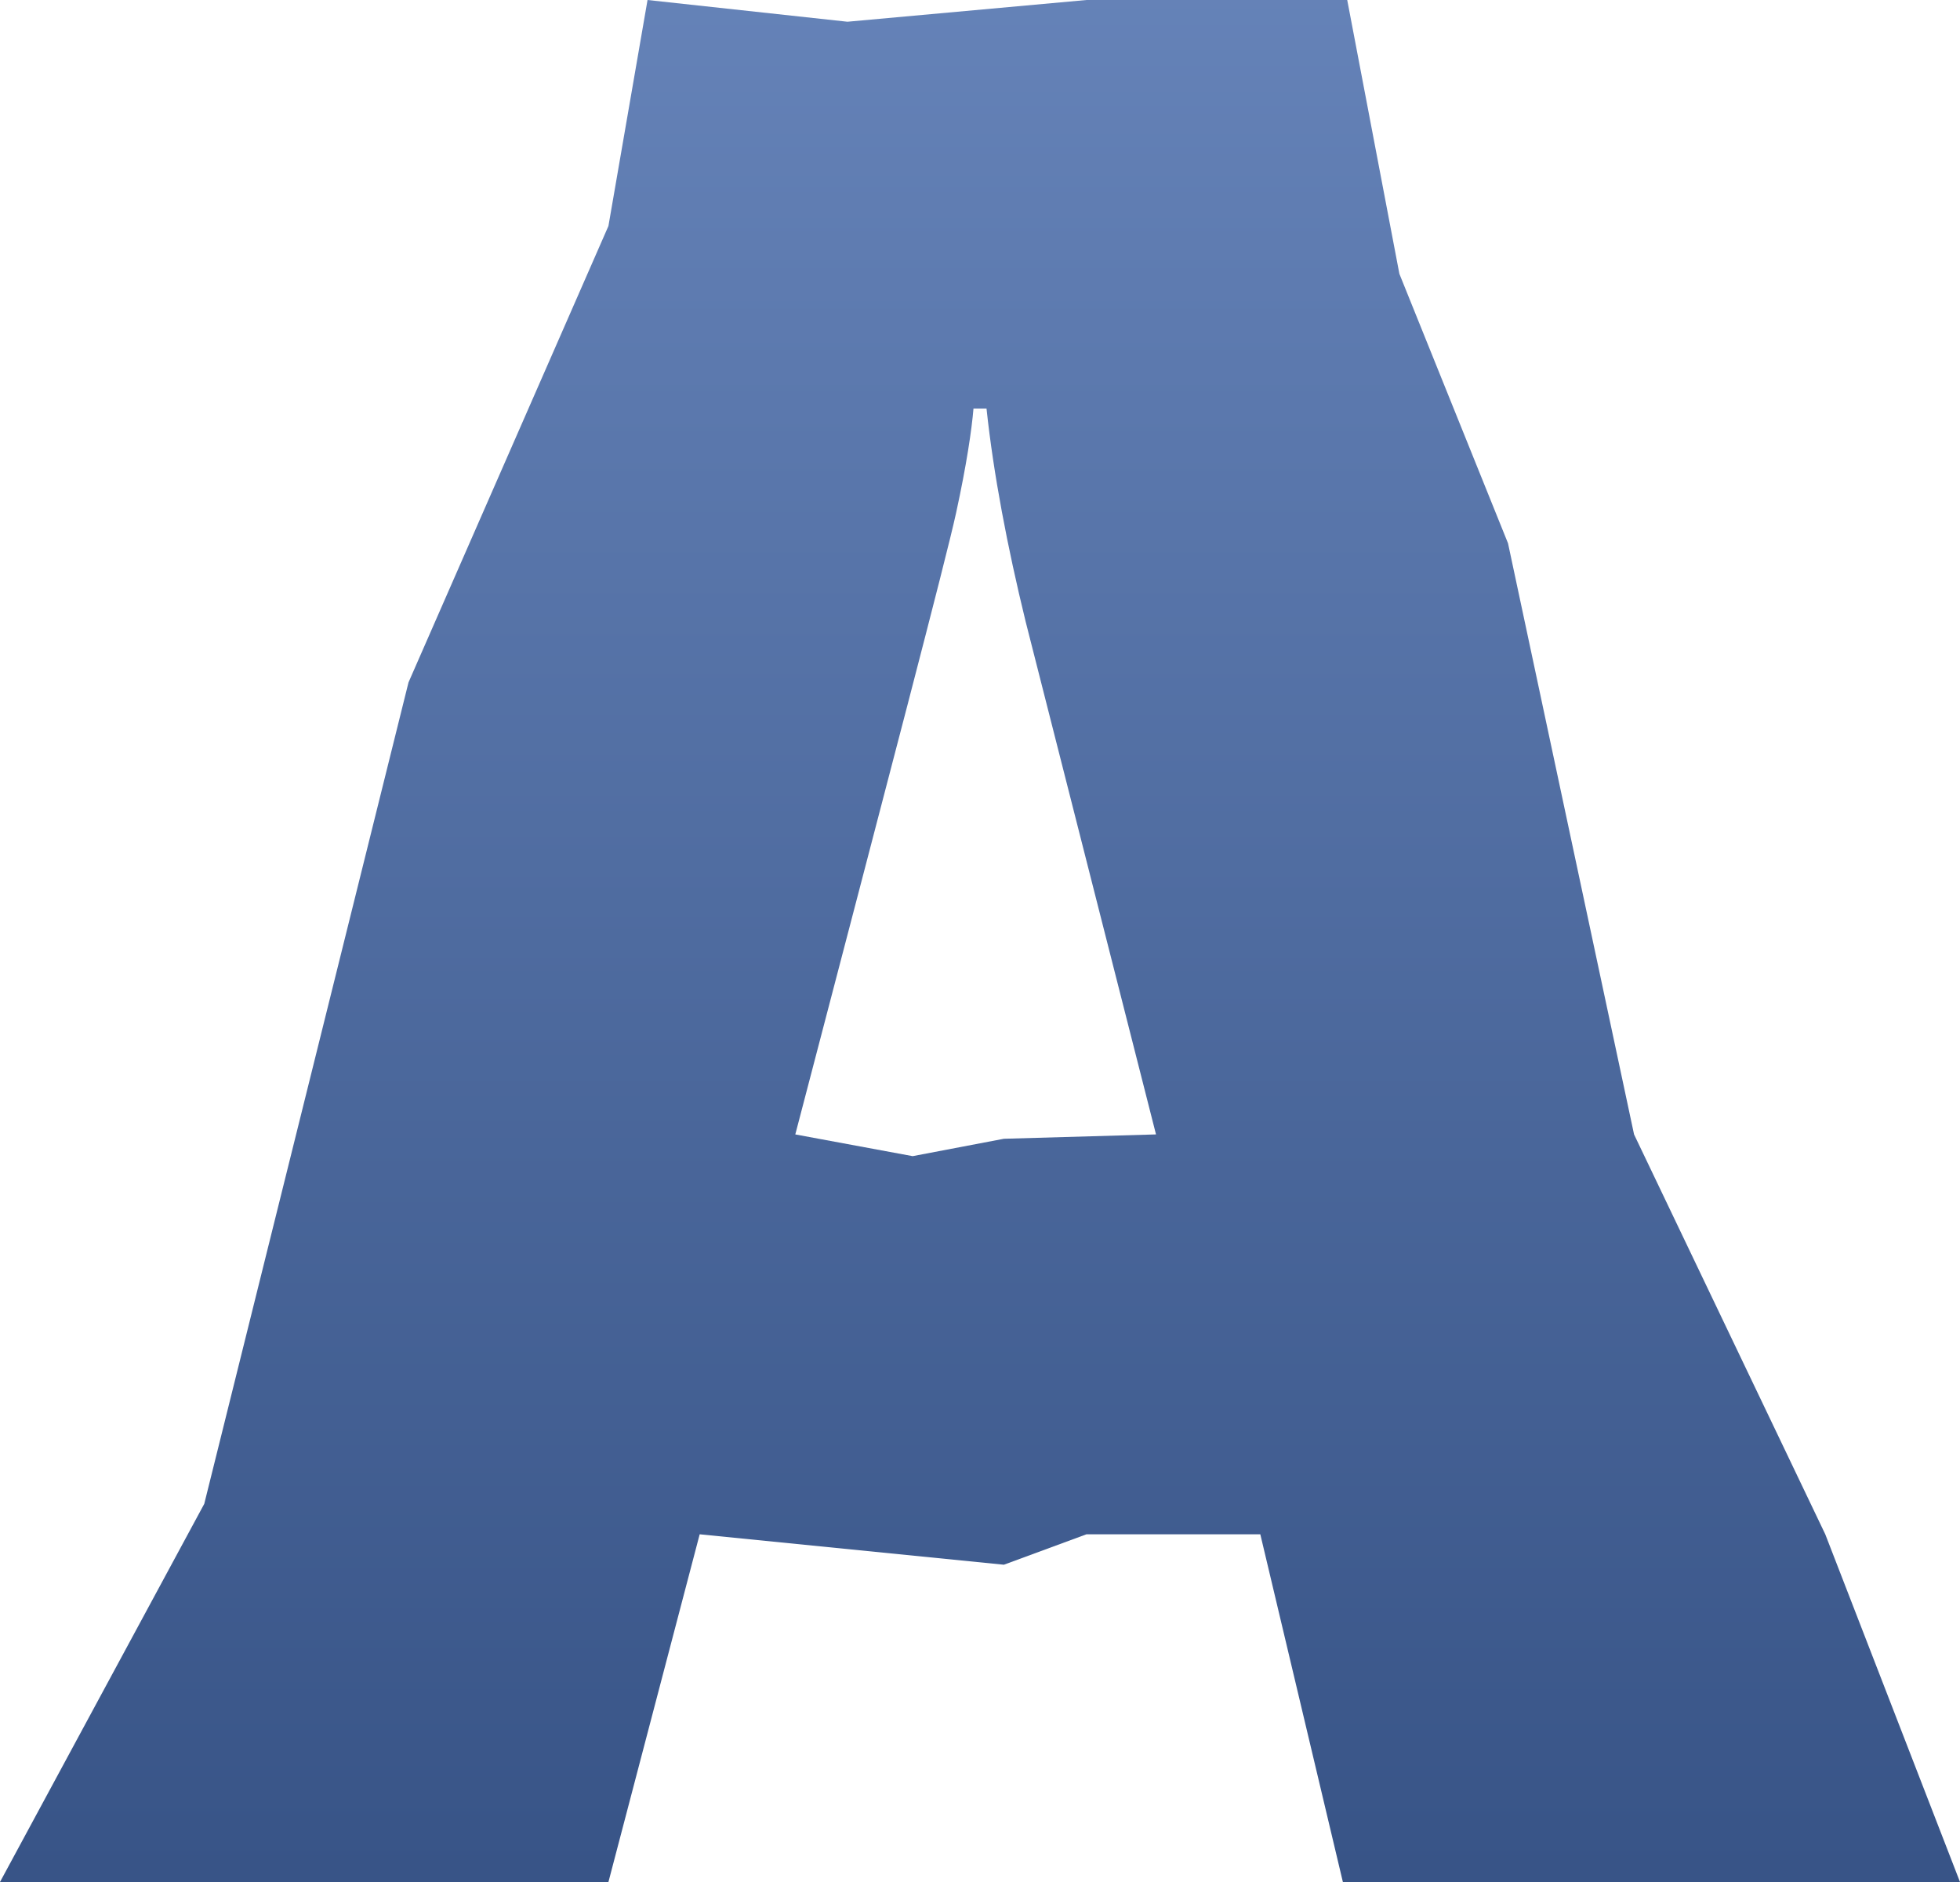 <?xml version="1.0" encoding="UTF-8"?> <svg xmlns="http://www.w3.org/2000/svg" width="175" height="168" viewBox="0 0 175 168" fill="none"><path fill-rule="evenodd" clip-rule="evenodd" d="M124.945 24.443L134.645 48.499L145.898 101.266L162.971 136.961L175 168H119.9L112.528 136.961H97.007L89.634 139.677L62.472 136.961L54.324 168H0L18.237 134.245L36.474 60.915L54.324 20.175L57.816 0L75.665 1.94L97.007 0H120.288L124.945 24.443ZM86.918 36.471C86.762 38.344 86.302 41.491 85.366 45.783C84.429 50.075 79.516 68.724 71.009 101.266L81.486 103.206L89.634 101.654L103.215 101.266L91.574 55.483C89.935 48.772 88.706 42.324 88.082 36.471H86.918Z" fill="url(#paint0_linear_1251_463)"></path><defs><linearGradient id="paint0_linear_1251_463" x1="392.295" y1="170.716" x2="392.295" y2="-191.641" gradientUnits="userSpaceOnUse"><stop stop-color="#375386"></stop><stop offset="1" stop-color="#98B7EF"></stop></linearGradient></defs></svg> 